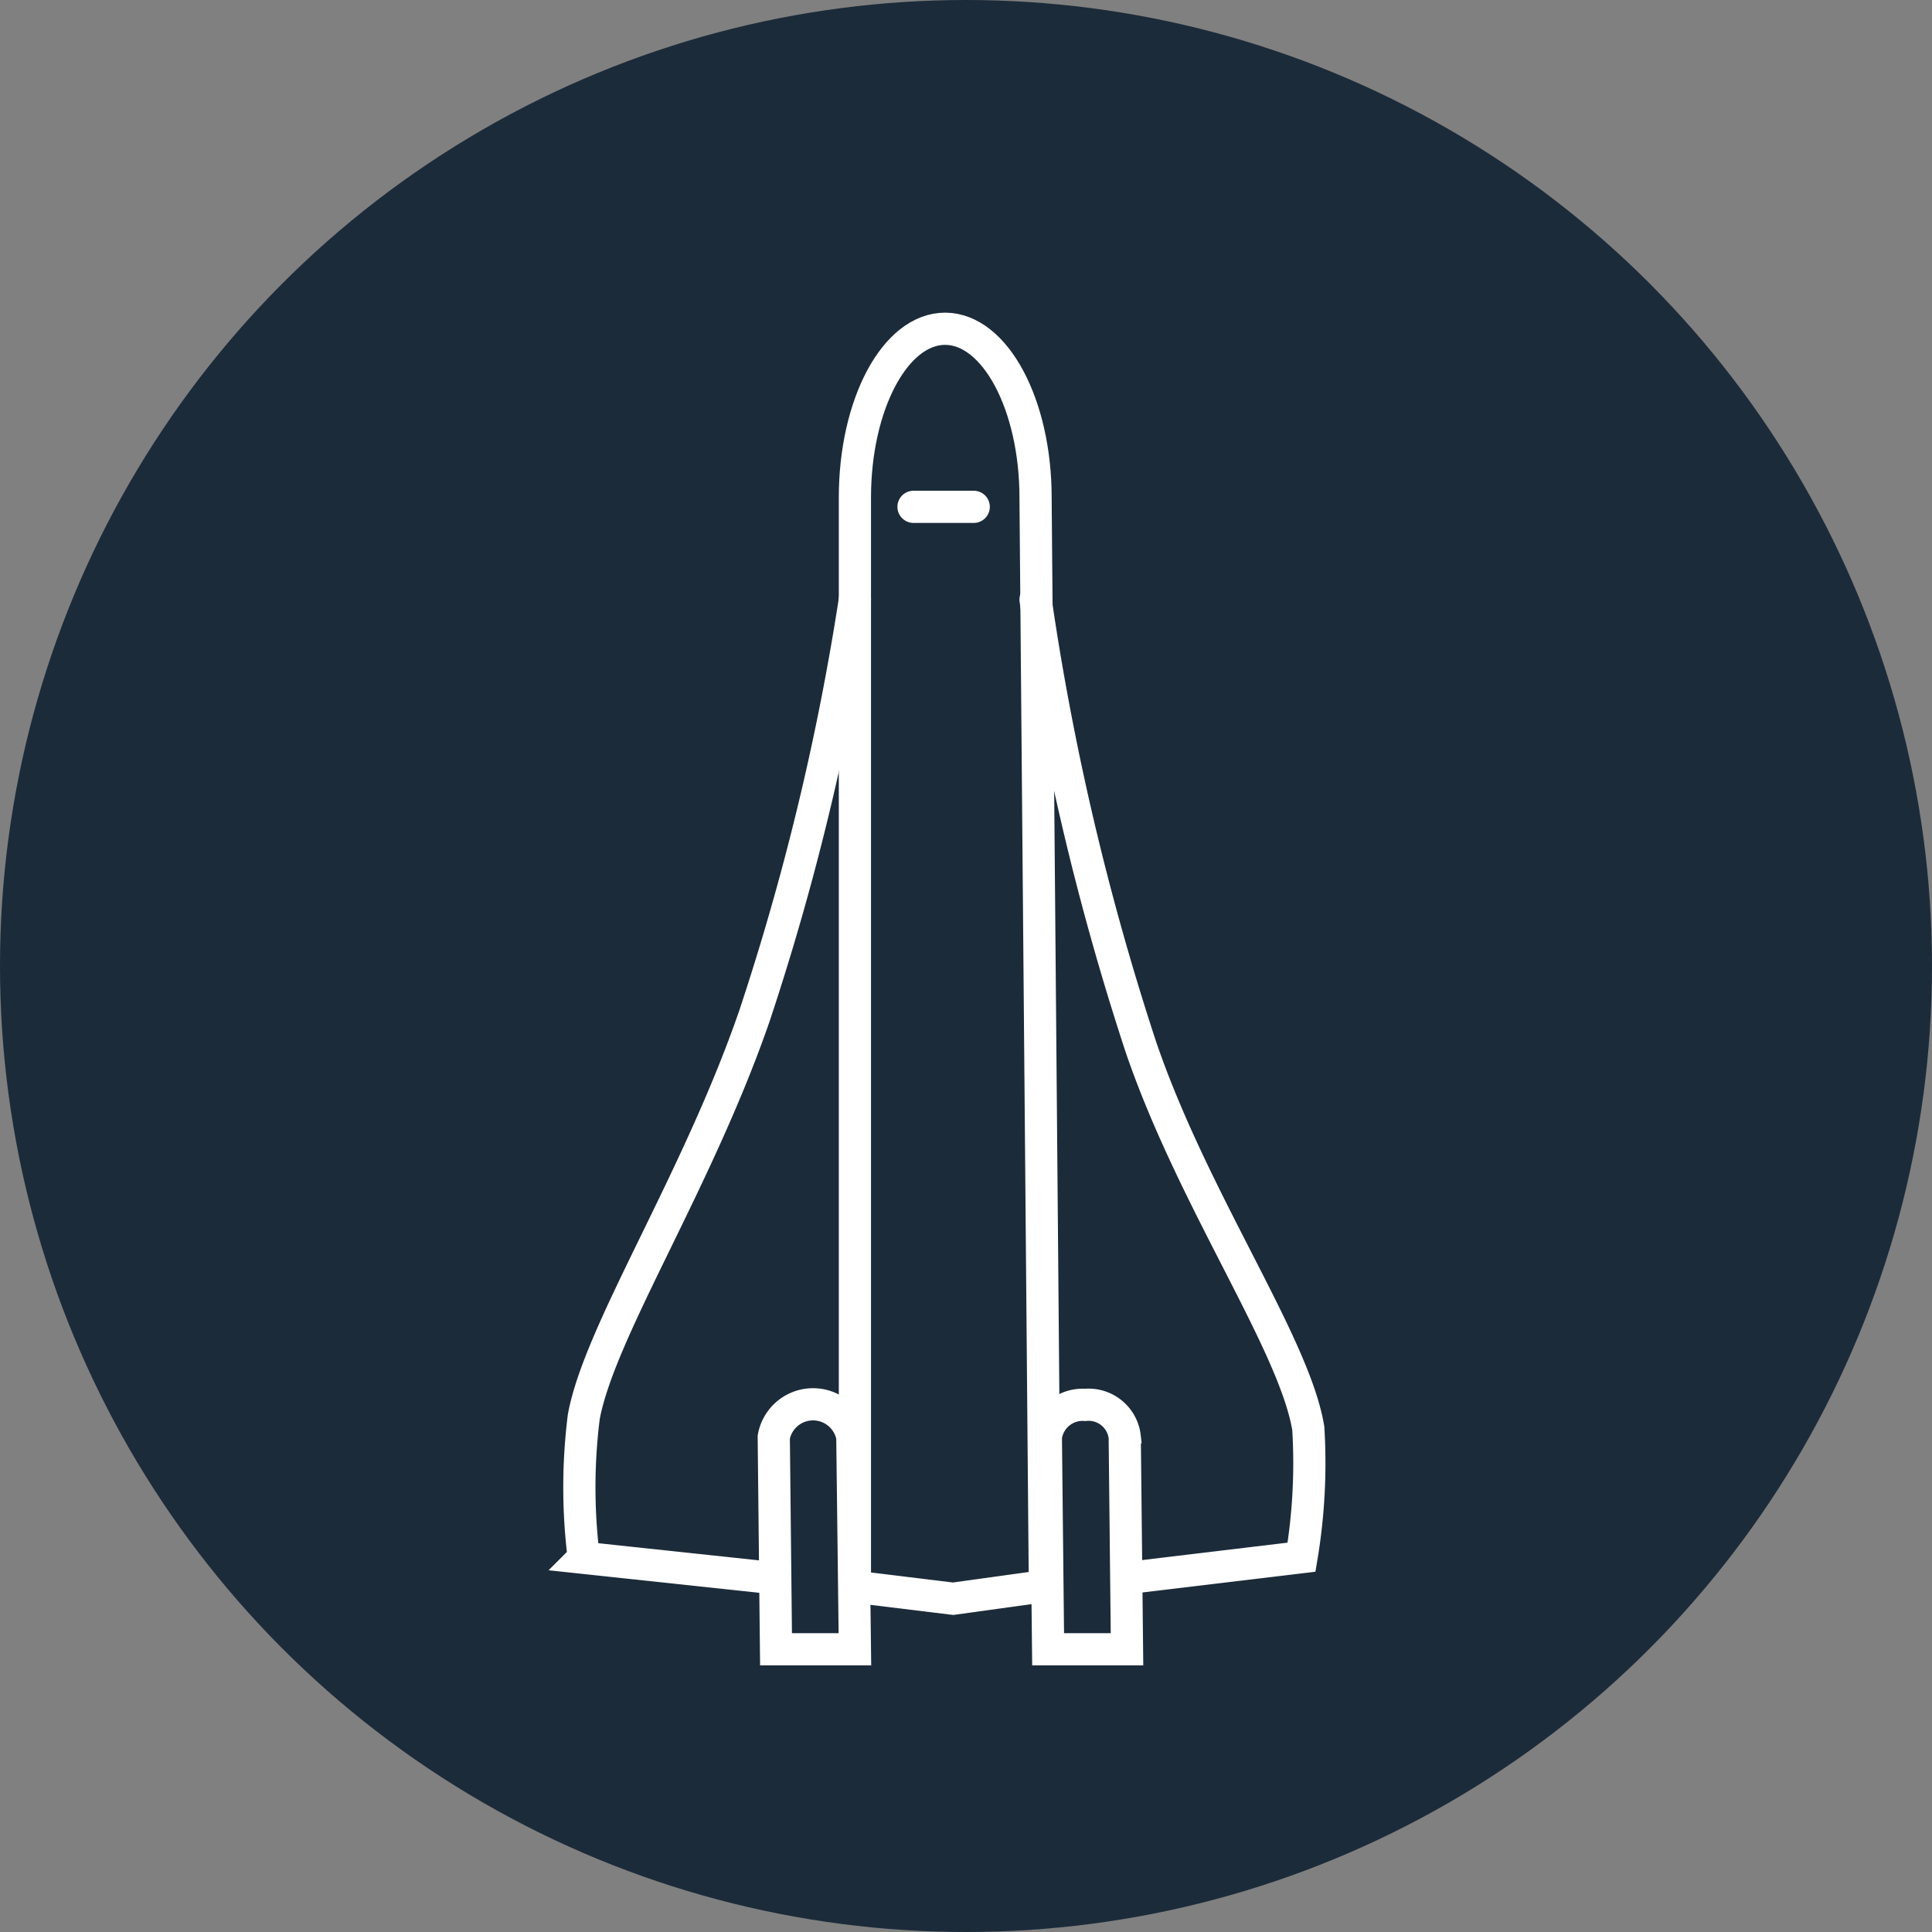 <svg id="Layer_1" data-name="Layer 1" xmlns="http://www.w3.org/2000/svg" viewBox="0 0 60 60"><rect x="0" y="0" width="60" height="60" fill="#808080" stroke="none"/><defs><style>.cls-1{fill:#1c2b39;}.cls-2{fill:none;stroke:#fff;stroke-linecap:round;stroke-miterlimit:10;}</style></defs><title>Web_DepartmentIcons_Gravy</title><circle class="cls-1" cx="30" cy="30" r="30"/><path class="cls-2" d="M32.45,49.23l-.29-33.78c0-2.89-1.26-5.24-2.81-5.24s-2.8,2.35-2.8,5.24V49.28"/><path class="cls-2" d="M23.93,49l-5.8-.62a17.55,17.55,0,0,1,0-4.38c.49-2.66,3.51-7.27,5.3-12.45a79.18,79.18,0,0,0,3.12-12.93"/><polyline class="cls-2" points="32.27 49.28 29.6 49.65 26.65 49.29"/><path class="cls-2" d="M32.16,18.62a82.52,82.52,0,0,0,3.27,13.89c1.63,4.78,4.77,9.22,5.2,11.85a17.67,17.67,0,0,1-.21,4L35.08,49"/><path class="cls-2" d="M35,51.22l-.07-6.59a1.13,1.13,0,0,0-1.23-1,1.15,1.15,0,0,0-1.22,1l.07,6.59Z"/><path class="cls-2" d="M26.55,51.22l-.08-6.59a1.24,1.24,0,0,0-2.44,0l.07,6.59Z"/><line class="cls-2" x1="28.37" y1="15.74" x2="30.24" y2="15.74"/></svg>
